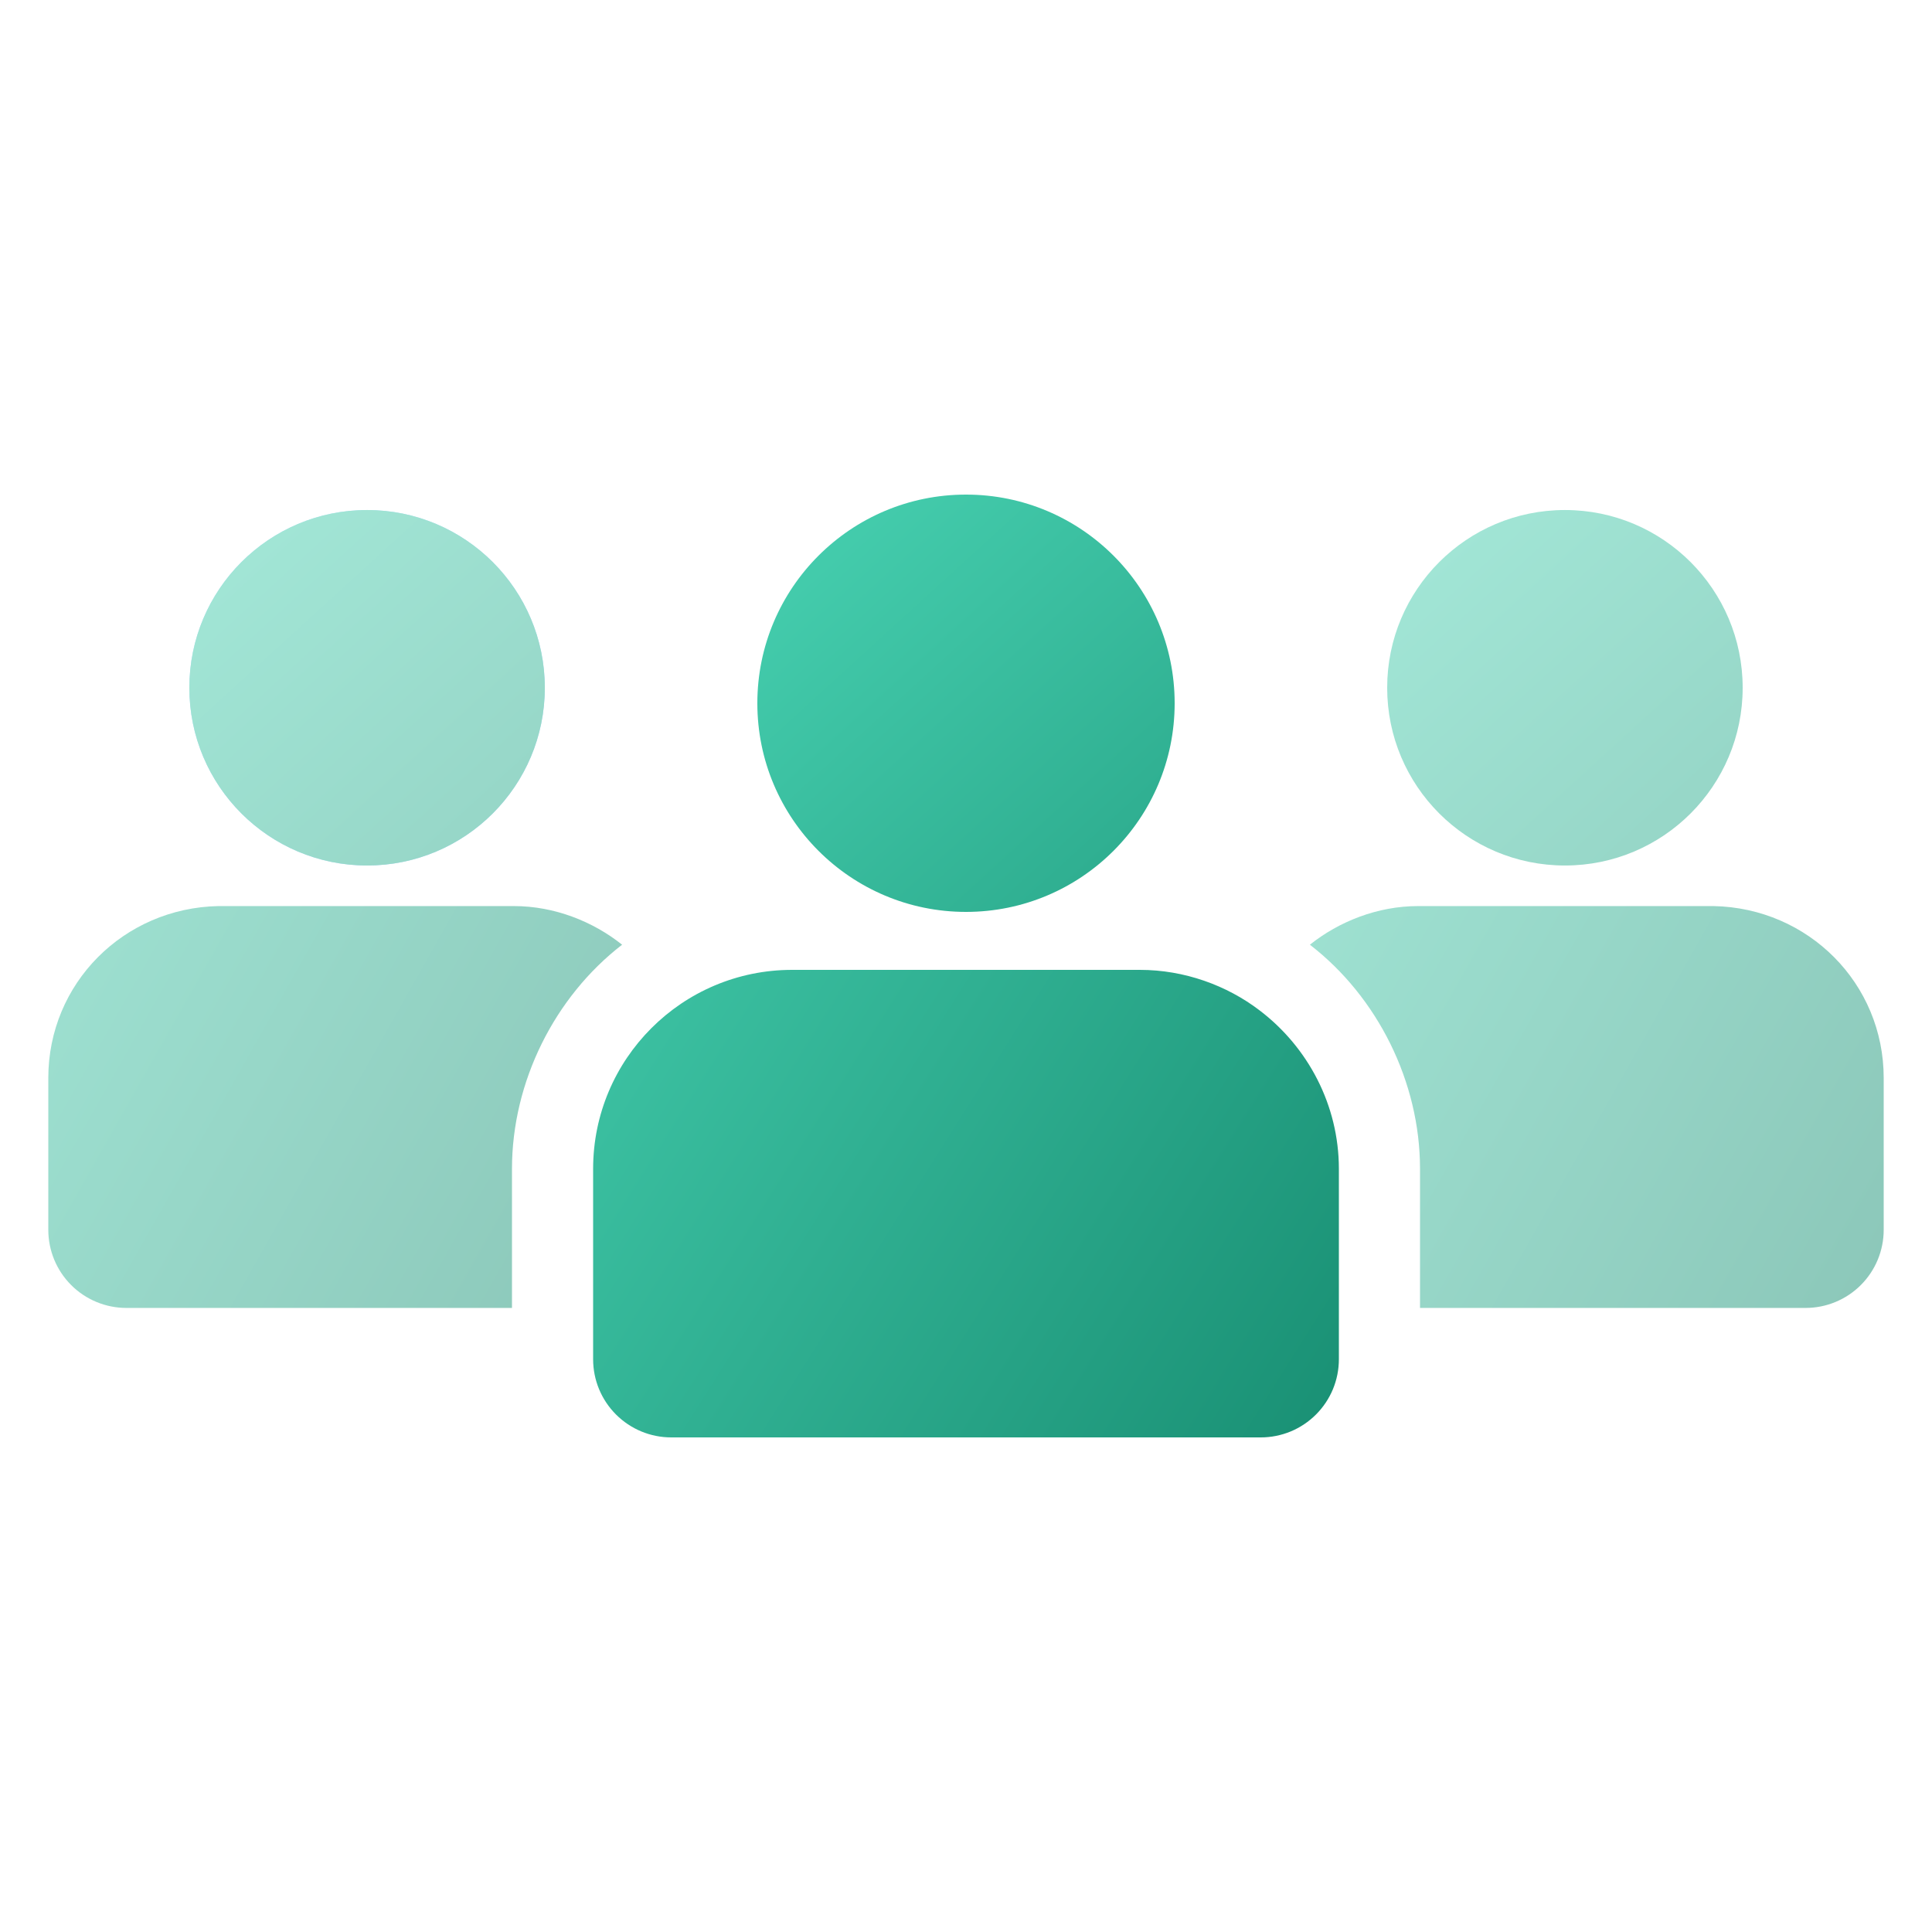 <svg width="65" height="65" viewBox="0 0 65 65" fill="none" xmlns="http://www.w3.org/2000/svg">
<path d="M45.045 39.325V45.732C45.045 46.077 44.977 46.419 44.845 46.738C44.713 47.056 44.519 47.346 44.275 47.59C44.031 47.834 43.742 48.028 43.423 48.16C43.104 48.292 42.762 48.36 42.417 48.36H22.583C21.886 48.36 21.218 48.083 20.725 47.59C20.232 47.097 19.955 46.429 19.955 45.732V39.325C19.955 35.627 22.952 32.63 26.65 32.63H38.35C39.845 32.63 41.275 33.15 42.38 33.995C44.005 35.23 45.045 37.18 45.045 39.325Z" fill="url(#paint0_linear_4278_6768)"/>
<path d="M32.5 30.68C36.377 30.68 39.52 27.537 39.52 23.66C39.52 19.783 36.377 16.64 32.5 16.64C28.623 16.64 25.48 19.783 25.48 23.66C25.48 27.537 28.623 30.68 32.5 30.68Z" fill="url(#paint1_linear_4278_6768)"/>
<path opacity="0.5" d="M63.375 36.269V41.376C63.375 41.721 63.307 42.063 63.175 42.382C63.043 42.701 62.849 42.991 62.605 43.235C62.361 43.479 62.071 43.672 61.752 43.804C61.434 43.936 61.092 44.004 60.747 44.004H47.775V39.324C47.775 36.399 46.345 33.539 44.07 31.784C45.045 31.004 46.345 30.484 47.71 30.484H57.655C60.84 30.549 63.375 33.084 63.375 36.269Z" fill="url(#paint2_linear_4278_6768)"/>
<path opacity="0.5" d="M52.65 29.119C55.953 29.119 58.63 26.442 58.63 23.139C58.63 19.837 55.953 17.159 52.65 17.159C49.347 17.159 46.67 19.837 46.67 23.139C46.67 26.442 49.347 29.119 52.65 29.119Z" fill="url(#paint3_linear_4278_6768)"/>
<path opacity="0.5" d="M1.625 36.269V41.376C1.625 41.721 1.693 42.063 1.825 42.382C1.957 42.701 2.151 42.991 2.395 43.235C2.639 43.479 2.928 43.672 3.247 43.804C3.566 43.936 3.908 44.004 4.253 44.004H17.225V39.324C17.225 36.399 18.655 33.539 20.93 31.784C19.955 31.004 18.655 30.484 17.29 30.484H7.345C4.16 30.549 1.625 33.084 1.625 36.269Z" fill="url(#paint4_linear_4278_6768)"/>
<g opacity="0.5">
<path d="M12.35 29.119C15.653 29.119 18.33 26.442 18.33 23.139C18.33 19.837 15.653 17.159 12.35 17.159C9.047 17.159 6.37 19.837 6.37 23.139C6.37 26.442 9.047 29.119 12.35 29.119Z" fill="url(#paint5_linear_4278_6768)"/>
<path d="M12.35 29.119C15.653 29.119 18.33 26.442 18.33 23.139C18.33 19.837 15.653 17.159 12.35 17.159C9.047 17.159 6.37 19.837 6.37 23.139C6.37 26.442 9.047 29.119 12.35 29.119Z" fill="url(#paint6_linear_4278_6768)"/>
</g>
<defs>
<linearGradient id="paint0_linear_4278_6768" x1="14.578" y1="10.465" x2="52.829" y2="34.607" gradientUnits="userSpaceOnUse">
<stop stop-color="#52E0BF"/>
<stop offset="1" stop-color="#1A9175"/>
</linearGradient>
<linearGradient id="paint1_linear_4278_6768" x1="21.072" y1="11.136" x2="47.007" y2="39.558" gradientUnits="userSpaceOnUse">
<stop stop-color="#52E0BF"/>
<stop offset="1" stop-color="#1A9175"/>
</linearGradient>
<linearGradient id="paint2_linear_4278_6768" x1="39.933" y1="11.434" x2="71.129" y2="29.06" gradientUnits="userSpaceOnUse">
<stop stop-color="#52E0BF"/>
<stop offset="1" stop-color="#1A9175"/>
</linearGradient>
<linearGradient id="paint3_linear_4278_6768" x1="42.915" y1="12.471" x2="65.008" y2="36.682" gradientUnits="userSpaceOnUse">
<stop stop-color="#52E0BF"/>
<stop offset="1" stop-color="#1A9175"/>
</linearGradient>
<linearGradient id="paint4_linear_4278_6768" x1="-2.512" y1="11.434" x2="28.684" y2="29.06" gradientUnits="userSpaceOnUse">
<stop stop-color="#52E0BF"/>
<stop offset="1" stop-color="#1A9175"/>
</linearGradient>
<linearGradient id="paint5_linear_4278_6768" x1="-6.368" y1="2.626" x2="53.443" y2="68.172" gradientUnits="userSpaceOnUse">
<stop stop-color="#97E0FF"/>
<stop offset="1" stop-color="#1075FF"/>
</linearGradient>
<linearGradient id="paint6_linear_4278_6768" x1="2.616" y1="12.471" x2="24.708" y2="36.682" gradientUnits="userSpaceOnUse">
<stop stop-color="#52E0BF"/>
<stop offset="1" stop-color="#1A9175"/>
</linearGradient>
</defs>
</svg>
